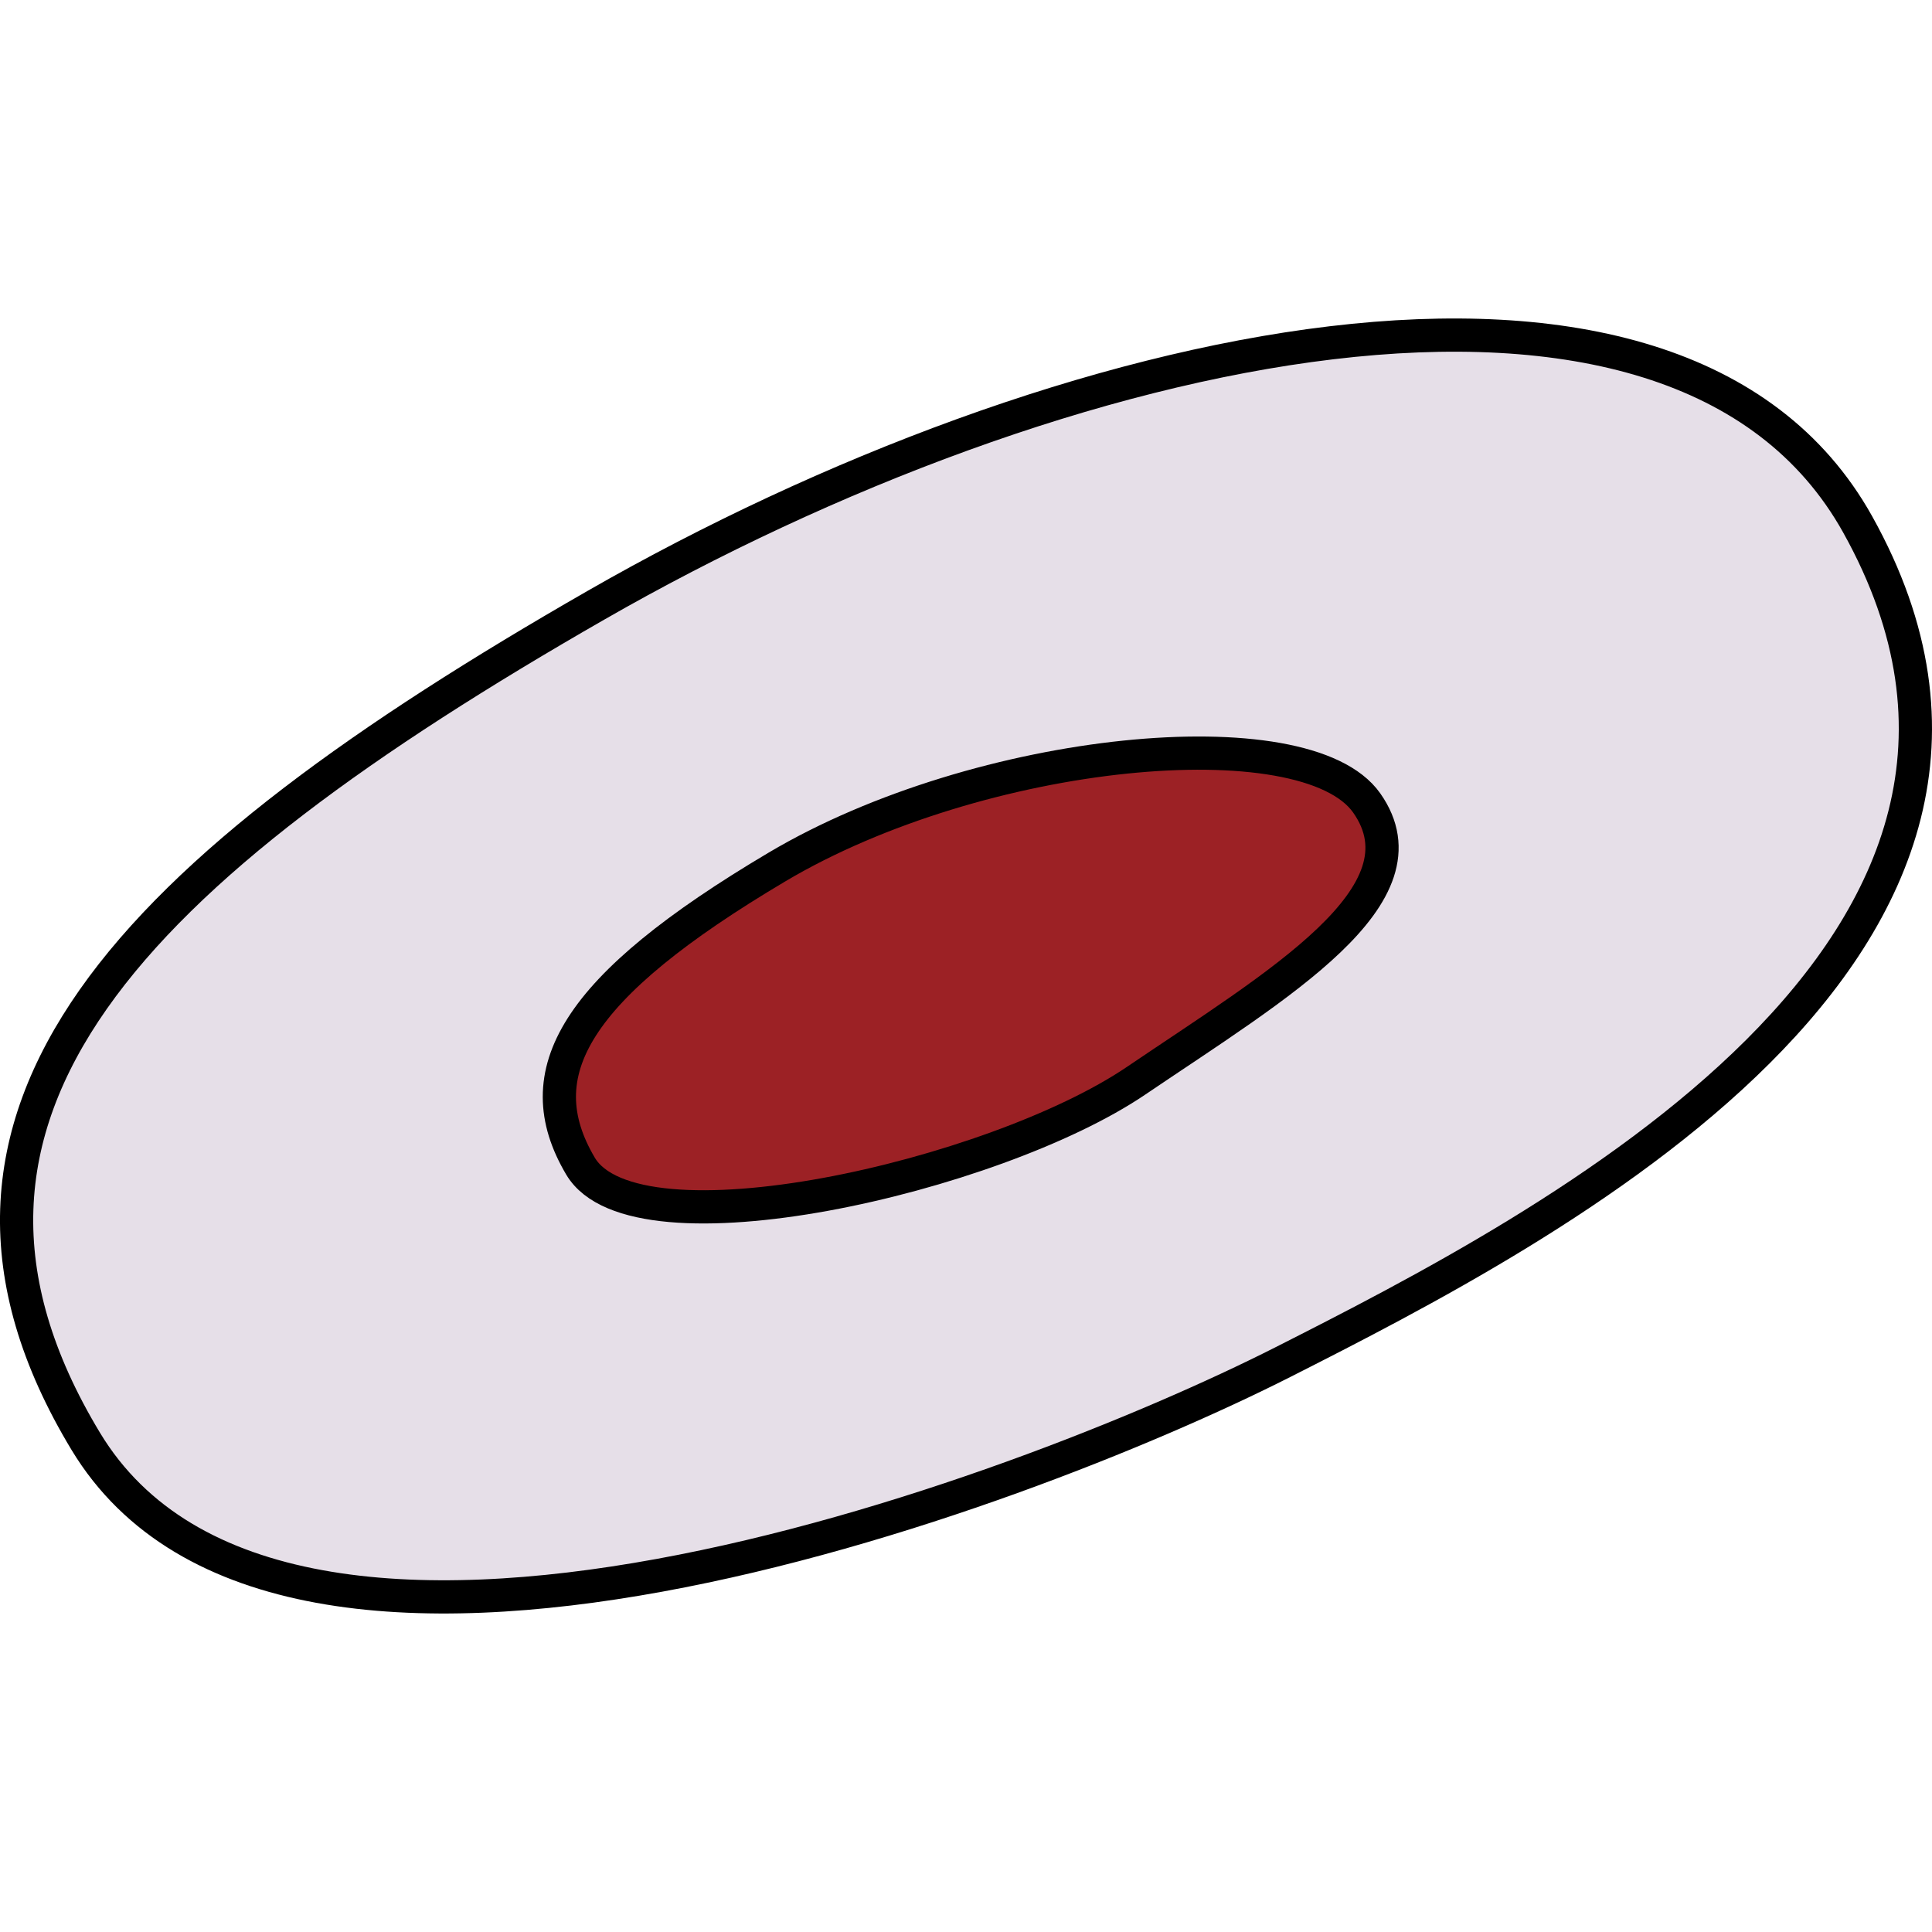 <?xml version="1.0" encoding="utf-8"?>
<!-- Created by: Science Figures, www.sciencefigures.org, Generator: Science Figures Editor -->
<!DOCTYPE svg PUBLIC "-//W3C//DTD SVG 1.1//EN" "http://www.w3.org/Graphics/SVG/1.1/DTD/svg11.dtd">
<svg version="1.1" id="Layer_1" xmlns="http://www.w3.org/2000/svg" xmlns:xlink="http://www.w3.org/1999/xlink" 
	 width="800px" height="800px" viewBox="0 0 166.72 111.752" enable-background="new 0 0 166.72 111.752"
	 xml:space="preserve">
<g>
	<g>
		<path opacity="0.7" fill="#DCD2DE" d="M160.296,17.75c-15.75-28.203-69.011-15.875-108.865,6.992
			C11.567,47.606-9.726,68.53,7.399,96.891c17.127,28.363,80.416,4.758,103.284-6.821C133.551,78.488,180.673,54.247,160.296,17.75z
			"/>
		<path fill="#9C2125" d="M117.938,41.805c-5.29-7.509-33.362-4.879-50.901,5.534c-17.543,10.411-21.69,17.774-16.947,25.8
			c4.746,8.028,35.696,0.938,47.942-7.358C110.277,57.486,123.544,49.767,117.938,41.805z"/>
		<path fill="none" stroke="#000000" stroke-width="2.867" stroke-miterlimit="10" d="M117.938,41.805
			c-5.29-7.509-33.362-4.879-50.901,5.534c-17.543,10.411-21.69,17.774-16.947,25.8c4.746,8.028,35.696,0.938,47.942-7.358
			C110.277,57.486,123.544,49.767,117.938,41.805z"/>
		<path fill="none" stroke="#000000" stroke-width="2.867" stroke-miterlimit="10" d="M160.296,17.75
			c-15.75-28.203-69.011-15.875-108.865,6.992C11.567,47.606-9.726,68.53,7.399,96.891c17.127,28.363,80.416,4.758,103.284-6.821
			C133.551,78.488,180.673,54.247,160.296,17.75z"/>
	</g>
</g>
</svg>